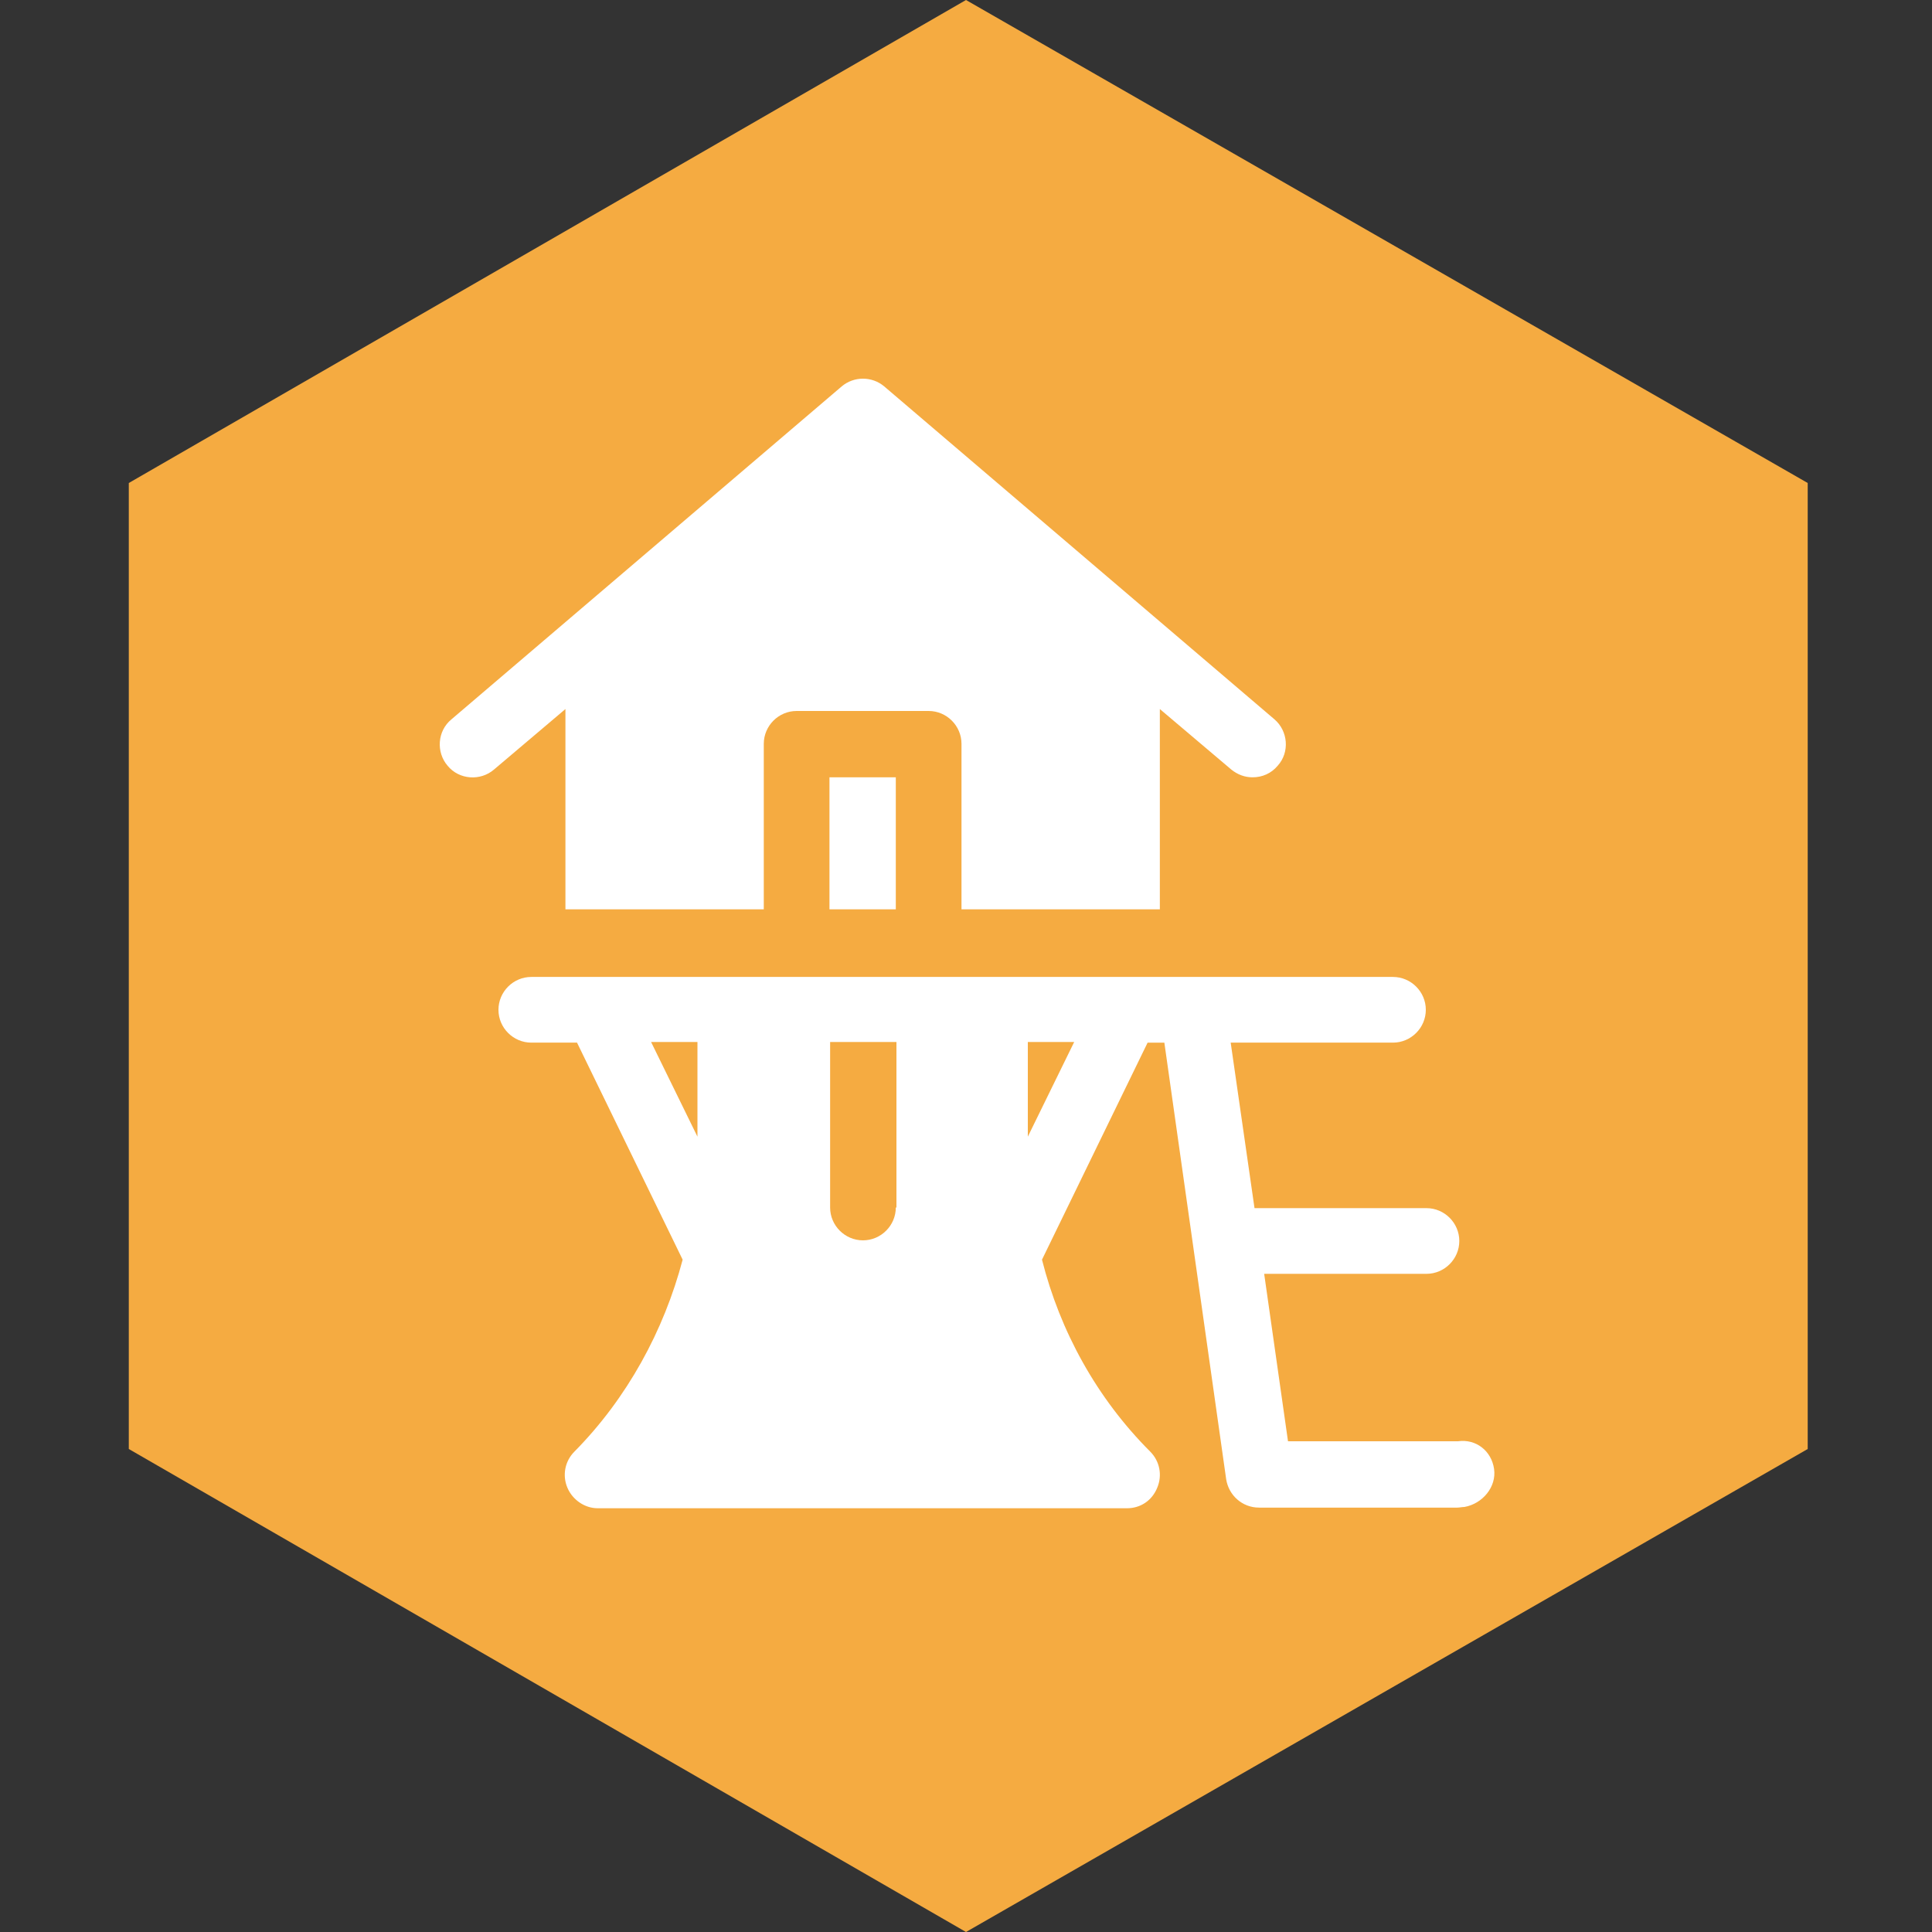 <?xml version="1.0" encoding="utf-8"?>
<!-- Generator: Adobe Illustrator 23.0.3, SVG Export Plug-In . SVG Version: 6.00 Build 0)  -->
<svg version="1.1" id="Layer_1" xmlns="http://www.w3.org/2000/svg" xmlns:xlink="http://www.w3.org/1999/xlink" x="0px" y="0px"
	 viewBox="0 0 300 300" style="enable-background:new 0 0 300 300;" xml:space="preserve">
<rect x="0" y="0" width="300" height="300" fill="#333333" stroke="none"/>
<style type="text/css">
	.st0{fill:#F5AB41;}
	.st1{fill:#FFFFFF;}
	.st2{fill:none;}
</style>
<g id="Group_216" transform="translate(-2417 -2972)">
	<g id="Group_207" transform="translate(2437 2972)">
		<path id="Path_594" class="st0" d="M260.7,225L130,300L0,225V75L130,0l130.7,75V225z"/>
		<g>
			<g>
				<g>
					<path class="st1" d="M212,228.1c-0.4-2.8-2.8-4.7-5.6-4.3H180l-3.7-26h25.2c2.8,0,5.1-2.3,5.1-5.1s-2.3-5.1-5.1-5.1h-26.7
						l-3.7-25.7h25.2c2.8,0,5.1-2.3,5.1-5.1s-2.3-5.1-5.1-5.1c-1.4,0-133.8,0-133.8,0c-2.8,0-5.1,2.3-5.1,5.1c0,2.8,2.3,5.1,5.1,5.1
						h7.1l16.4,33.7c-2.9,11-8.6,21.5-16.8,29.8c-1.5,1.5-1.9,3.7-1.1,5.6c0.8,1.9,2.7,3.2,4.7,3.2H155c2.1,0,3.9-1.2,4.7-3.2
						c0.8-1.9,0.4-4.1-1.1-5.6c-8.3-8.3-14-18.7-16.8-29.8l16.4-33.7h2.6l9.6,67.8c0.4,2.5,2.5,4.4,5.1,4.4h30.8
						c0.3,0,0.8-0.1,1.1-0.1C210.2,233.5,212.4,230.9,212,228.1z M88.3,176.5l-7.2-14.7h7.2V176.5z M119.1,187.5
						c0,2.8-2.3,5.1-5.1,5.1c-2.8,0-5.1-2.3-5.1-5.1v-25.7h10.3V187.5z M139.6,176.5v-14.7h7.2L139.6,176.5z"/>
				</g>
			</g>
			<g>
				<g>
					<rect x="108.8" y="120.7" class="st1" width="10.3" height="20.5"/>
				</g>
			</g>
			<g>
				<g>
					<path class="st1" d="M177.9,111.7L117.3,60c-1.9-1.6-4.7-1.6-6.6,0l-60.6,51.7c-2.2,1.8-2.4,5.1-0.6,7.2
						c1.8,2.2,5.1,2.4,7.2,0.6l11.1-9.4v31.1h30.8v-25.7c0-2.8,2.3-5.1,5.1-5.1h20.5c2.8,0,5.1,2.3,5.1,5.1v25.7h30.8v-31.1
						l11.1,9.4c1,0.8,2.1,1.2,3.3,1.2c1.5,0,2.9-0.6,3.9-1.8C180.3,116.8,180,113.5,177.9,111.7z"/>
				</g>
			</g>
		</g>
	</g>
	<rect id="Rectangle_1796" x="2417" y="2972" class="st2" width="300" height="300"/>
</g>
</svg>
